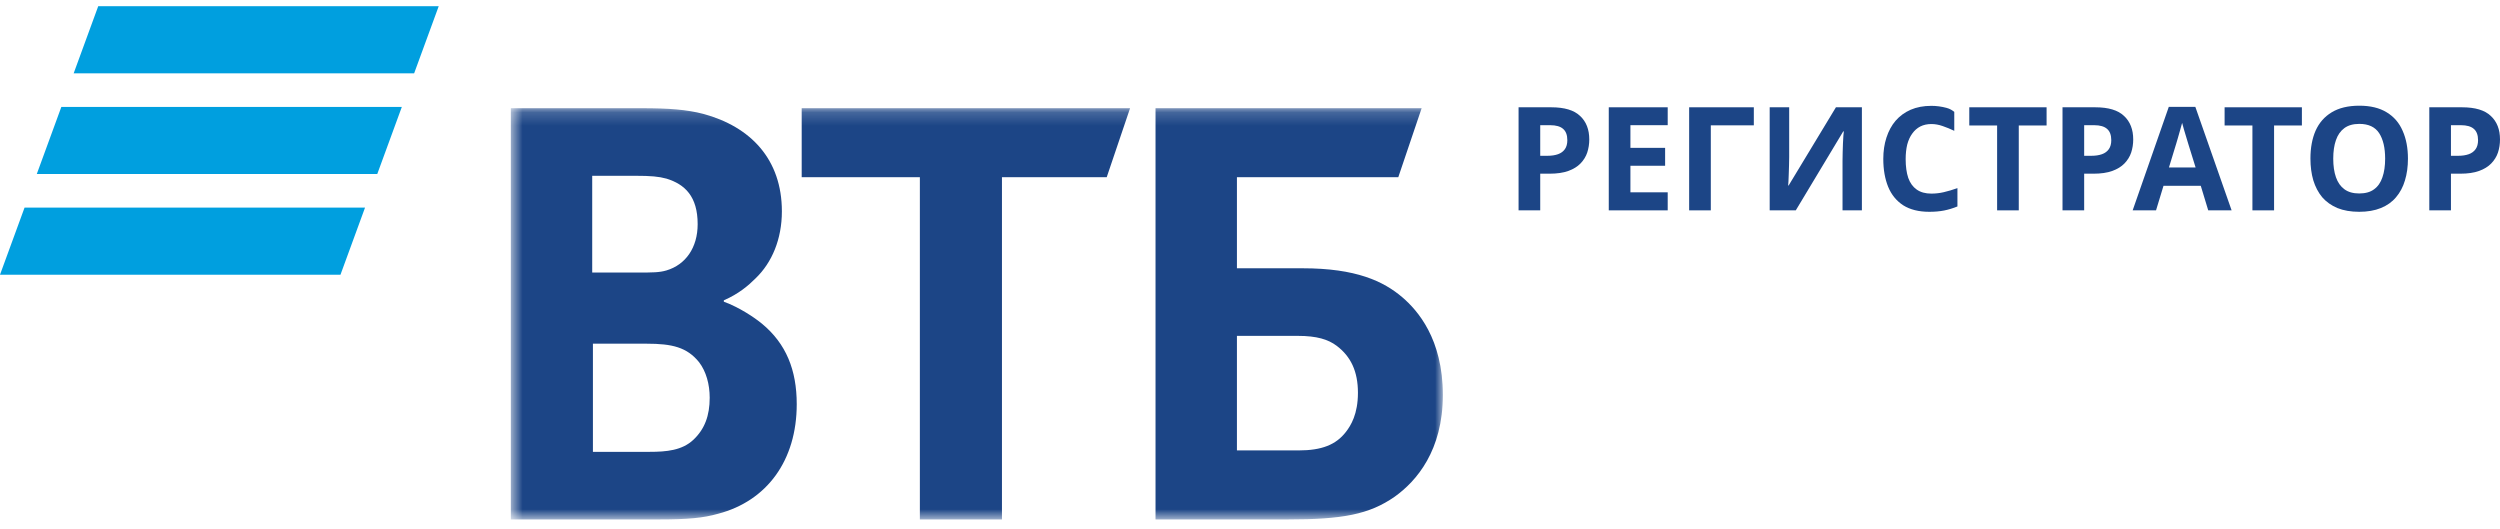 <svg width="189" height="40" viewBox="0 0 189 40" fill="none" xmlns="http://www.w3.org/2000/svg">
<g clip-path="url(#clip0_0_68)">
<path fill-rule="evenodd" clip-rule="evenodd" d="M7.425 0.471L5.568 5.546H31.308L33.166 0.471H7.425ZM4.638 8.082L2.781 13.156H28.521L30.379 8.082H4.638ZM1.857 15.694L0 20.768H25.74L27.597 15.694H1.857Z" fill="#009FDF"/>
<mask id="mask0_0_68" style="mask-type:alpha" maskUnits="userSpaceOnUse" x="38" y="8" width="72" height="32">
<path d="M38.619 39.269H109.08V8.18H38.619V39.269Z" fill="#0A2973"/>
</mask>
<g mask="url(#mask0_0_68)">
<path fill-rule="evenodd" clip-rule="evenodd" d="M54.722 22.702V22.809C55.899 23.24 57.023 23.993 57.611 24.477C59.43 25.983 60.233 27.973 60.233 30.555C60.233 34.805 57.986 37.871 54.294 38.839C53.17 39.161 51.994 39.27 49.799 39.27H38.619V8.18H48.517C50.55 8.18 51.94 8.287 53.17 8.61C56.756 9.578 59.11 12.053 59.11 15.978C59.11 18.076 58.36 19.852 57.13 21.035C56.595 21.573 55.846 22.219 54.722 22.702ZM44.825 25.983V34.159H49.105C50.388 34.159 51.566 34.052 52.422 33.245C53.278 32.438 53.653 31.416 53.653 30.071C53.653 29.05 53.385 28.081 52.85 27.382C51.94 26.253 50.817 25.983 48.891 25.983H44.825ZM44.771 20.604H48.248C49.318 20.604 49.853 20.604 50.388 20.443C51.834 20.012 52.743 18.723 52.743 16.947C52.743 14.85 51.78 13.934 50.388 13.505C49.799 13.344 49.212 13.29 48.034 13.29H44.771V20.604ZM69.542 39.27V13.396H60.608V8.18H85.433L83.668 13.396H75.748V39.27H69.542ZM87.358 39.27V8.18H107.476L105.711 13.396H93.512V20.282H98.487C102.5 20.282 104.587 21.25 106.031 22.487C107.155 23.455 109.08 25.607 109.08 29.857C109.08 34.052 107.101 36.364 105.442 37.548C103.517 38.892 101.484 39.27 97.364 39.27H87.358ZM93.512 34.052H98.167C99.932 34.052 101.002 33.621 101.751 32.653C102.125 32.169 102.66 31.308 102.66 29.695C102.66 28.081 102.125 26.952 101.055 26.144C100.414 25.661 99.557 25.392 98.113 25.392H93.512V34.052Z" fill="#1C4586"/>
</g>
</g>
<path d="M117.276 8.111C118.273 8.111 119 8.329 119.455 8.766C119.918 9.195 120.149 9.788 120.149 10.544C120.149 10.886 120.098 11.214 119.997 11.527C119.896 11.832 119.726 12.109 119.488 12.356C119.256 12.596 118.949 12.785 118.566 12.924C118.183 13.062 117.71 13.131 117.146 13.131H116.441V15.903H114.804V8.111H117.276ZM117.189 9.464H116.441V11.778H116.983C117.294 11.778 117.561 11.738 117.786 11.658C118.01 11.578 118.183 11.45 118.306 11.276C118.429 11.101 118.49 10.876 118.49 10.599C118.49 10.213 118.385 9.93 118.176 9.748C117.966 9.559 117.637 9.464 117.189 9.464Z" fill="#1C4586"/>
<path d="M126.078 15.903H121.623V8.111H126.078V9.464H123.26V11.178H125.883V12.531H123.26V14.539H126.078V15.903Z" fill="#1C4586"/>
<path d="M132.589 8.111V9.475H129.337V15.903H127.7V8.111H132.589Z" fill="#1C4586"/>
<path d="M133.788 8.111H135.262V11.876C135.262 12.058 135.259 12.261 135.251 12.487C135.244 12.713 135.237 12.934 135.23 13.153C135.222 13.364 135.215 13.549 135.208 13.709C135.201 13.862 135.194 13.968 135.186 14.026H135.219L138.796 8.111H140.759V15.903H139.295V12.16C139.295 11.963 139.299 11.749 139.306 11.516C139.313 11.276 139.32 11.046 139.328 10.828C139.342 10.61 139.353 10.421 139.36 10.261C139.375 10.093 139.385 9.984 139.393 9.933H139.349L135.761 15.903H133.788V8.111Z" fill="#1C4586"/>
<path d="M146.009 9.377C145.698 9.377 145.419 9.439 145.174 9.562C144.935 9.686 144.733 9.864 144.567 10.097C144.4 10.323 144.274 10.599 144.187 10.927C144.108 11.254 144.068 11.621 144.068 12.029C144.068 12.582 144.133 13.055 144.263 13.447C144.4 13.833 144.614 14.128 144.903 14.331C145.192 14.535 145.56 14.637 146.009 14.637C146.327 14.637 146.641 14.601 146.952 14.528C147.27 14.455 147.613 14.353 147.982 14.222V15.608C147.642 15.746 147.306 15.848 146.973 15.914C146.641 15.979 146.269 16.012 145.857 16.012C145.062 16.012 144.404 15.848 143.884 15.521C143.37 15.186 142.991 14.721 142.745 14.124C142.5 13.52 142.377 12.818 142.377 12.018C142.377 11.428 142.456 10.89 142.615 10.403C142.774 9.908 143.005 9.482 143.309 9.126C143.62 8.769 143.999 8.493 144.447 8.296C144.903 8.1 145.423 8.002 146.009 8.002C146.392 8.002 146.775 8.053 147.158 8.155C147.424 8.225 147.603 8.347 147.743 8.457V9.89C147.454 9.751 147.161 9.631 146.865 9.53C146.576 9.428 146.29 9.377 146.009 9.377Z" fill="#1C4586"/>
<path d="M152.619 15.903H150.982V9.486H148.878V8.111H154.722V9.486H152.619V15.903Z" fill="#1C4586"/>
<path d="M158.398 8.111C159.396 8.111 160.122 8.329 160.577 8.766C161.04 9.195 161.271 9.788 161.271 10.544C161.271 10.886 161.221 11.214 161.119 11.527C161.018 11.832 160.848 12.109 160.61 12.356C160.379 12.596 160.071 12.785 159.688 12.924C159.305 13.062 158.832 13.131 158.268 13.131H157.563V15.903H155.926V8.111H158.398ZM158.311 9.464H157.563V11.778H158.105C158.416 11.778 158.684 11.738 158.908 11.658C159.132 11.578 159.305 11.45 159.428 11.276C159.551 11.101 159.612 10.876 159.612 10.599C159.612 10.213 159.508 9.93 159.298 9.748C159.088 9.559 158.76 9.464 158.311 9.464Z" fill="#1C4586"/>
<path d="M166.942 15.903L166.379 14.048H163.56L162.996 15.903H161.229L163.961 8.078H165.967L168.71 15.903H166.942ZM165.425 10.85C165.389 10.726 165.342 10.57 165.284 10.381C165.226 10.192 165.168 9.999 165.11 9.802C165.052 9.606 165.005 9.435 164.969 9.289C164.933 9.435 164.883 9.617 164.818 9.835C164.76 10.046 164.702 10.25 164.644 10.446C164.594 10.635 164.554 10.77 164.525 10.85L163.972 12.662H165.988L165.425 10.85Z" fill="#1C4586"/>
<path d="M171.92 15.903H170.283V9.486H168.18V8.111H174.023V9.486H171.92V15.903Z" fill="#1C4586"/>
<path d="M182.041 11.996C182.041 12.6 181.965 13.149 181.813 13.644C181.669 14.131 181.445 14.553 181.141 14.91C180.845 15.266 180.462 15.539 179.992 15.728C179.529 15.917 178.984 16.012 178.355 16.012C177.726 16.012 177.177 15.917 176.707 15.728C176.245 15.532 175.861 15.259 175.558 14.91C175.262 14.553 175.038 14.128 174.886 13.633C174.741 13.138 174.669 12.589 174.669 11.985C174.669 11.178 174.799 10.475 175.059 9.879C175.327 9.282 175.731 8.82 176.273 8.493C176.823 8.158 177.52 7.991 178.366 7.991C179.204 7.991 179.894 8.158 180.436 8.493C180.979 8.82 181.38 9.286 181.64 9.89C181.907 10.486 182.041 11.188 182.041 11.996ZM176.393 11.996C176.393 12.542 176.461 13.011 176.599 13.404C176.736 13.797 176.949 14.098 177.238 14.309C177.527 14.521 177.9 14.626 178.355 14.626C178.825 14.626 179.201 14.521 179.482 14.309C179.772 14.098 179.981 13.797 180.111 13.404C180.249 13.011 180.317 12.542 180.317 11.996C180.317 11.174 180.165 10.53 179.862 10.064C179.558 9.599 179.06 9.366 178.366 9.366C177.903 9.366 177.527 9.471 177.238 9.682C176.949 9.893 176.736 10.195 176.599 10.588C176.461 10.981 176.393 11.45 176.393 11.996Z" fill="#1C4586"/>
<path d="M186.127 8.111C187.124 8.111 187.851 8.329 188.306 8.766C188.769 9.195 189 9.788 189 10.544C189 10.886 188.949 11.214 188.848 11.527C188.747 11.832 188.577 12.109 188.339 12.356C188.107 12.596 187.8 12.785 187.417 12.924C187.034 13.062 186.561 13.131 185.997 13.131H185.292V15.903H183.655V8.111H186.127ZM186.04 9.464H185.292V11.778H185.834C186.145 11.778 186.413 11.738 186.637 11.658C186.861 11.578 187.034 11.45 187.157 11.276C187.28 11.101 187.341 10.876 187.341 10.599C187.341 10.213 187.236 9.93 187.027 9.748C186.817 9.559 186.488 9.464 186.04 9.464Z" fill="#1C4586"/>
<defs>
<clipPath id="clip0_0_68">
<rect width="109.288" height="39.103" fill="white" transform="translate(0 0.471)"/>
</clipPath>
</defs>
</svg>
